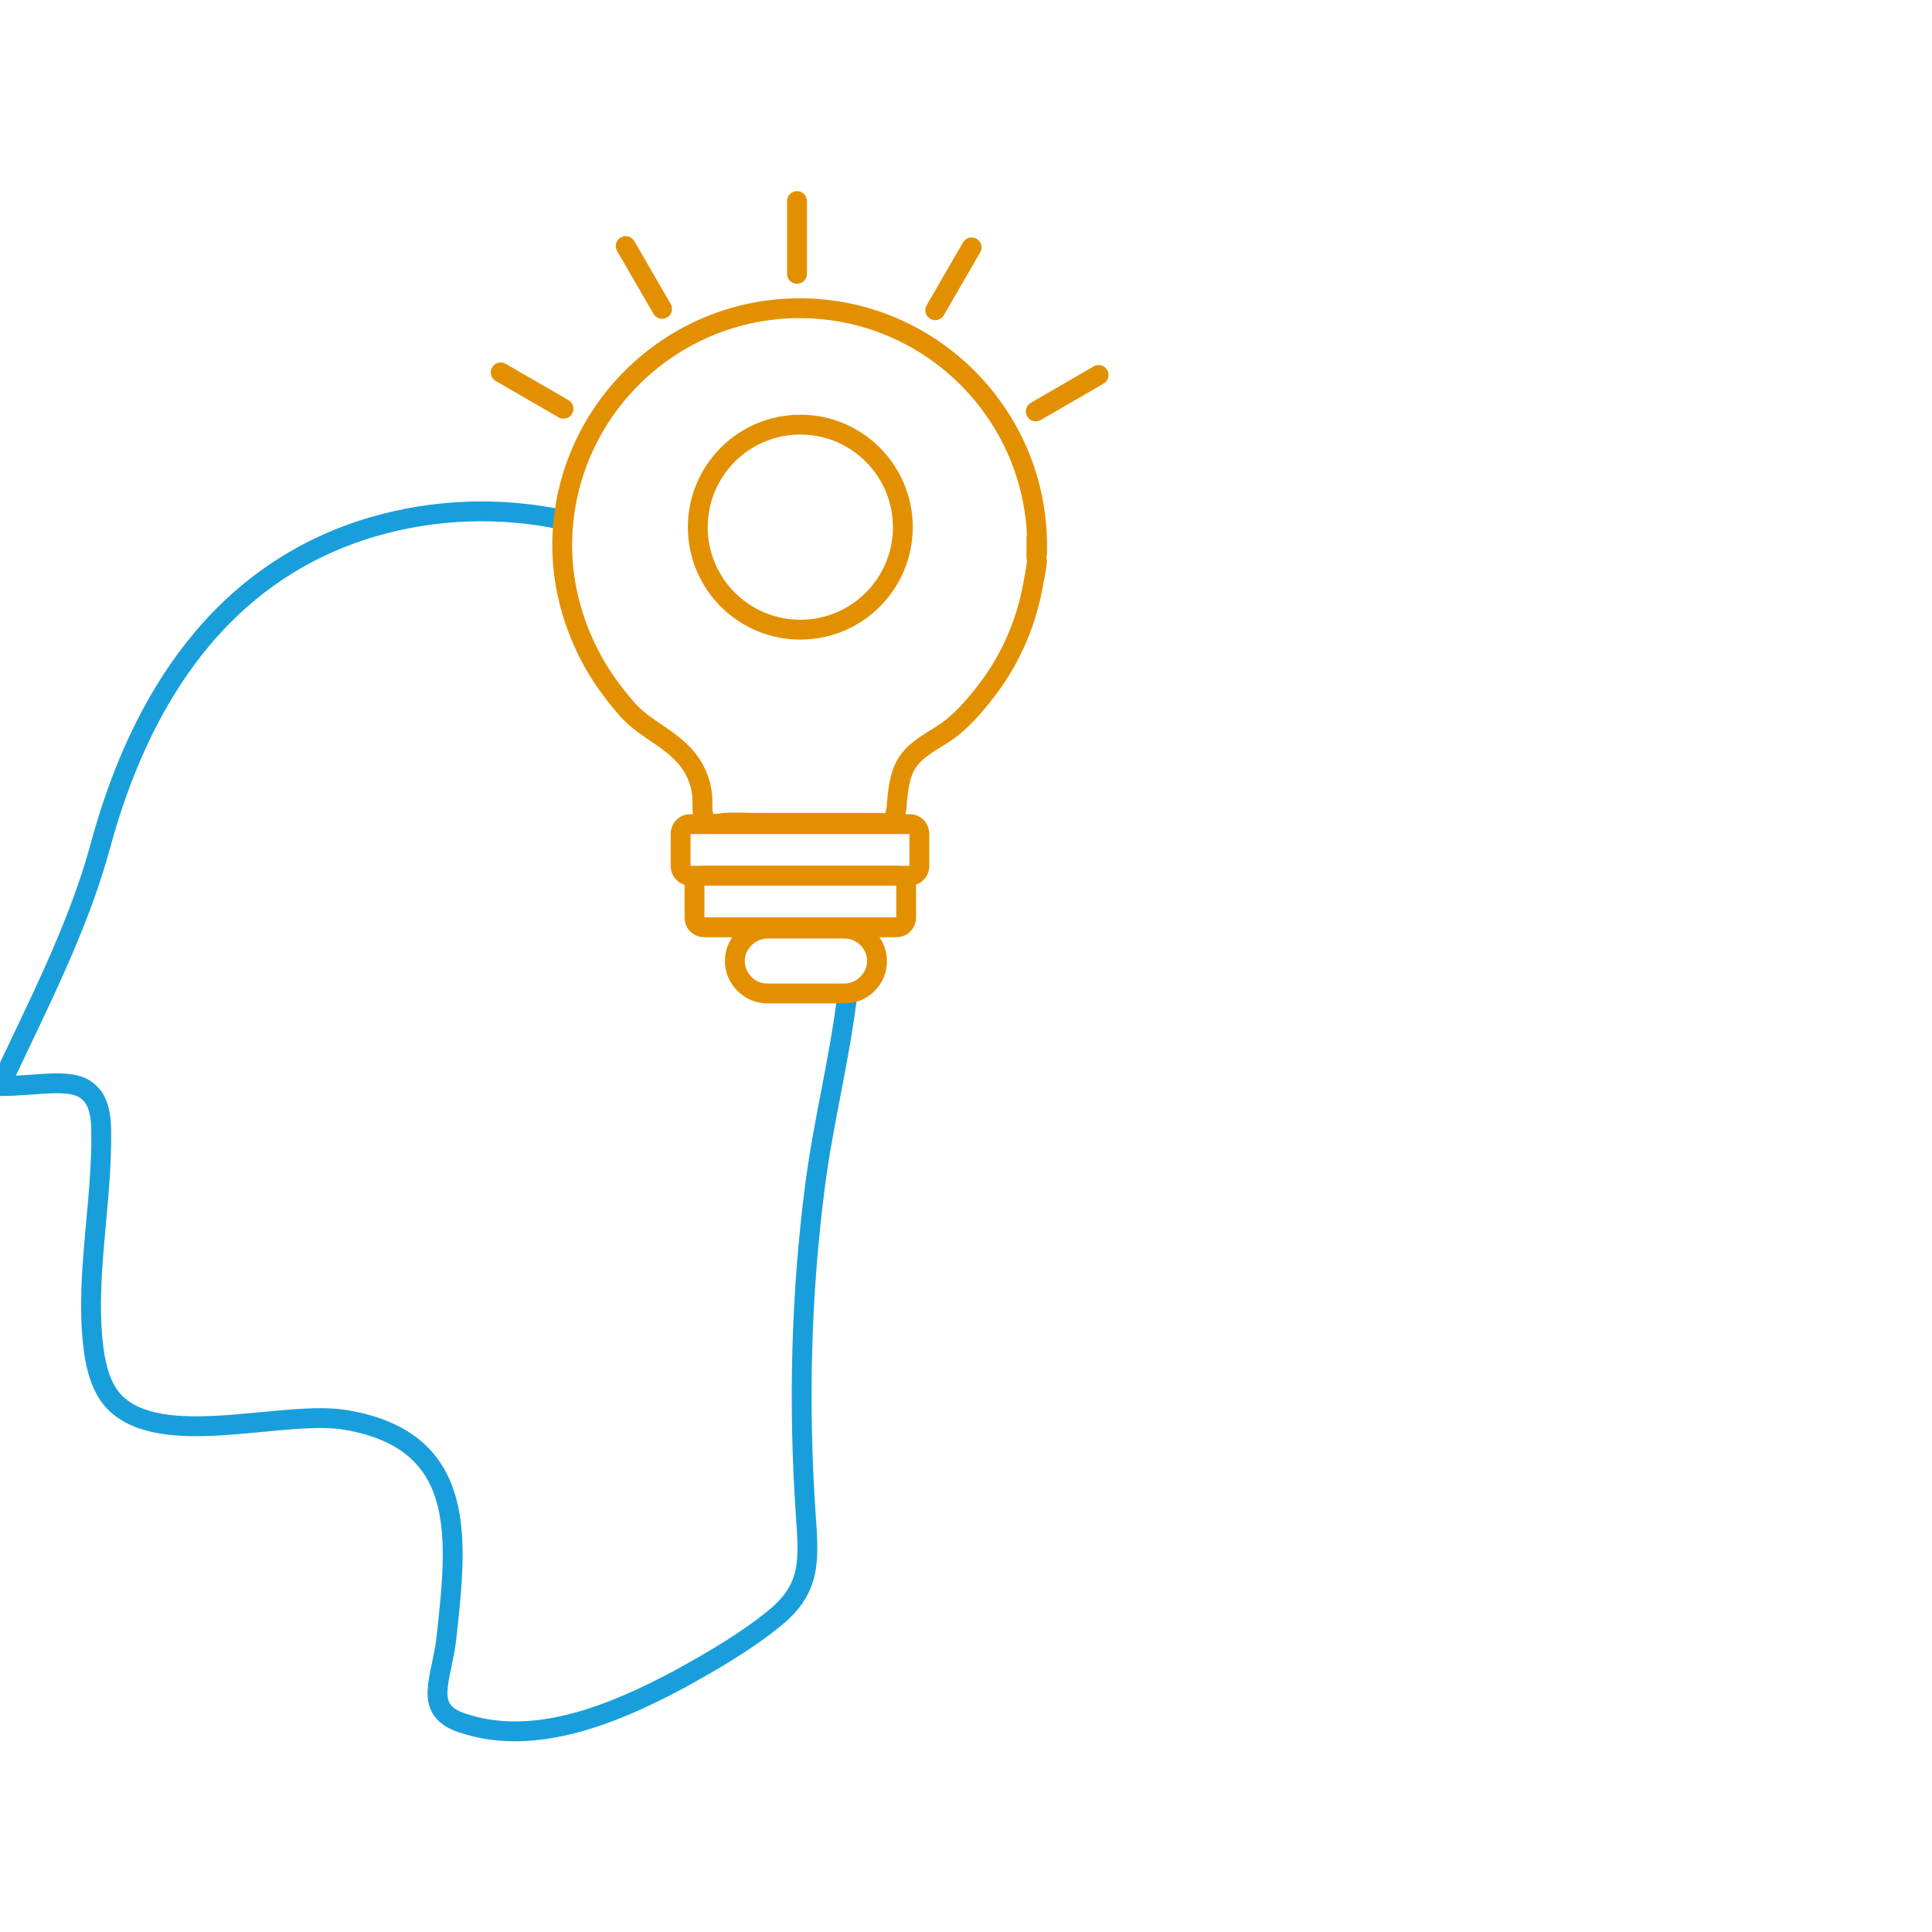 <?xml version="1.0" encoding="UTF-8"?>
<svg id="Ebene_1" data-name="Ebene 1" xmlns="http://www.w3.org/2000/svg" viewBox="0 0 292.1 292.1">
  <defs>
    <style>
      .cls-1 {
        fill: #e39000;
      }

      .cls-2, .cls-3 {
        stroke-linecap: round;
        stroke-linejoin: round;
      }

      .cls-2, .cls-3, .cls-4 {
        fill: none;
        stroke-width: 3px;
      }

      .cls-2, .cls-4 {
        stroke: #e39000;
      }

      .cls-3 {
        stroke: #189fdb;
      }

      .cls-4 {
        stroke-miterlimit: 10;
      }
    </style>
  </defs>
  <path class="cls-3" d="M128.1,150.5c-1.3,10.4-3.6,18.9-4.9,29-2.1,16.3-2.5,32.8-1.4,49.2.5,7.1.9,11.3-4.5,15.8-4.5,3.7-9.7,6.7-14.8,9.5-9.6,5.1-21.7,10.2-32.6,6.5-6.1-2-3.1-6.6-2.4-12.9,1.6-14.8,3.4-29.7-15.1-32.9-9.2-1.6-26.6,4.2-34.3-2-2.3-1.8-3.3-4.8-3.8-7.7-1.7-10.9,1.2-22.9,1-34,0-2.8-.6-4.6-1.6-5.6-2.4-2.7-7.5-1.2-13.7-1.2,5.5-11.8,11.8-23.8,15.2-36.4,6-22.1,18.2-41.3,41-48.1,9.5-2.8,19.5-3.1,28.9-1.1"/>
  <g>
    <path class="cls-1" d="M127.7,141.9c1.9,0,3.4,1.6,3.4,3.4s-1.6,3.4-3.4,3.4h-11.7c-1.9,0-3.4-1.6-3.4-3.4s1.6-3.4,3.4-3.4h11.7M127.7,138.9h-11.7c-3.6,0-6.4,2.9-6.4,6.4s2.9,6.4,6.4,6.4h11.7c3.6,0,6.4-2.9,6.4-6.4s-2.9-6.4-6.4-6.4h0Z"/>
    <path class="cls-1" d="M135.5,133.9v4.8h-29v-4.8h29M135.5,130.9h-29c-1.7,0-3,1.3-3,3v4.8c0,1.7,1.3,3,3,3h29c1.7,0,3-1.3,3-3v-4.8c0-1.7-1.3-3-3-3h0Z"/>
    <path class="cls-4" d="M156.8,82.5c0-19.8-16.1-35.9-35.9-35.9s-35.9,16.1-35.9,35.9c0,6.1,1.7,12.2,4.7,17.6,1.4,2.5,3.1,4.8,5,7,1.7,2,4,3.3,6.1,4.8,1.2.9,2.4,1.9,3.3,3.1,1.3,1.7,2.1,3.9,2.1,6.1,0,1-.1,2.1.5,2.9.8.9,1.8.5,2.8.4,1.5-.1,3.1,0,4.6,0,2.8,0,5.6,0,8.4,0,3.3,0,6.6,0,9.9,0,1.3,0,2.3.4,2.9-1.1.2-.6.3-1.3.3-1.9.2-2.1.4-4.2,1.5-6,1.4-2.2,3.8-3.3,5.9-4.7,2.3-1.6,4.3-3.9,6-6.1,3.6-4.6,6-10,7.1-15.7s.5-3.5.6-5.2c0-.4,0-.8,0-1.2Z"/>
    <path class="cls-1" d="M137.5,126.1v4.8h-33.1v-4.8h33.1M137.5,123.1h-33.1c-1.7,0-3,1.3-3,3v4.8c0,1.7,1.3,3,3,3h33.1c1.7,0,3-1.3,3-3v-4.8c0-1.7-1.3-3-3-3h0Z"/>
    <g>
      <line class="cls-2" x1="120.5" y1="30.4" x2="120.5" y2="41.4"/>
      <line class="cls-2" x1="146.9" y1="37.4" x2="141.4" y2="46.9"/>
      <line class="cls-2" x1="166.1" y1="56.7" x2="156.6" y2="62.2"/>
      <line class="cls-2" x1="94.6" y1="37.2" x2="100.1" y2="46.7"/>
      <line class="cls-2" x1="75.7" y1="56.3" x2="85.2" y2="61.8"/>
    </g>
    <circle class="cls-4" cx="121" cy="79.7" r="15.5"/>
  </g>
</svg>
